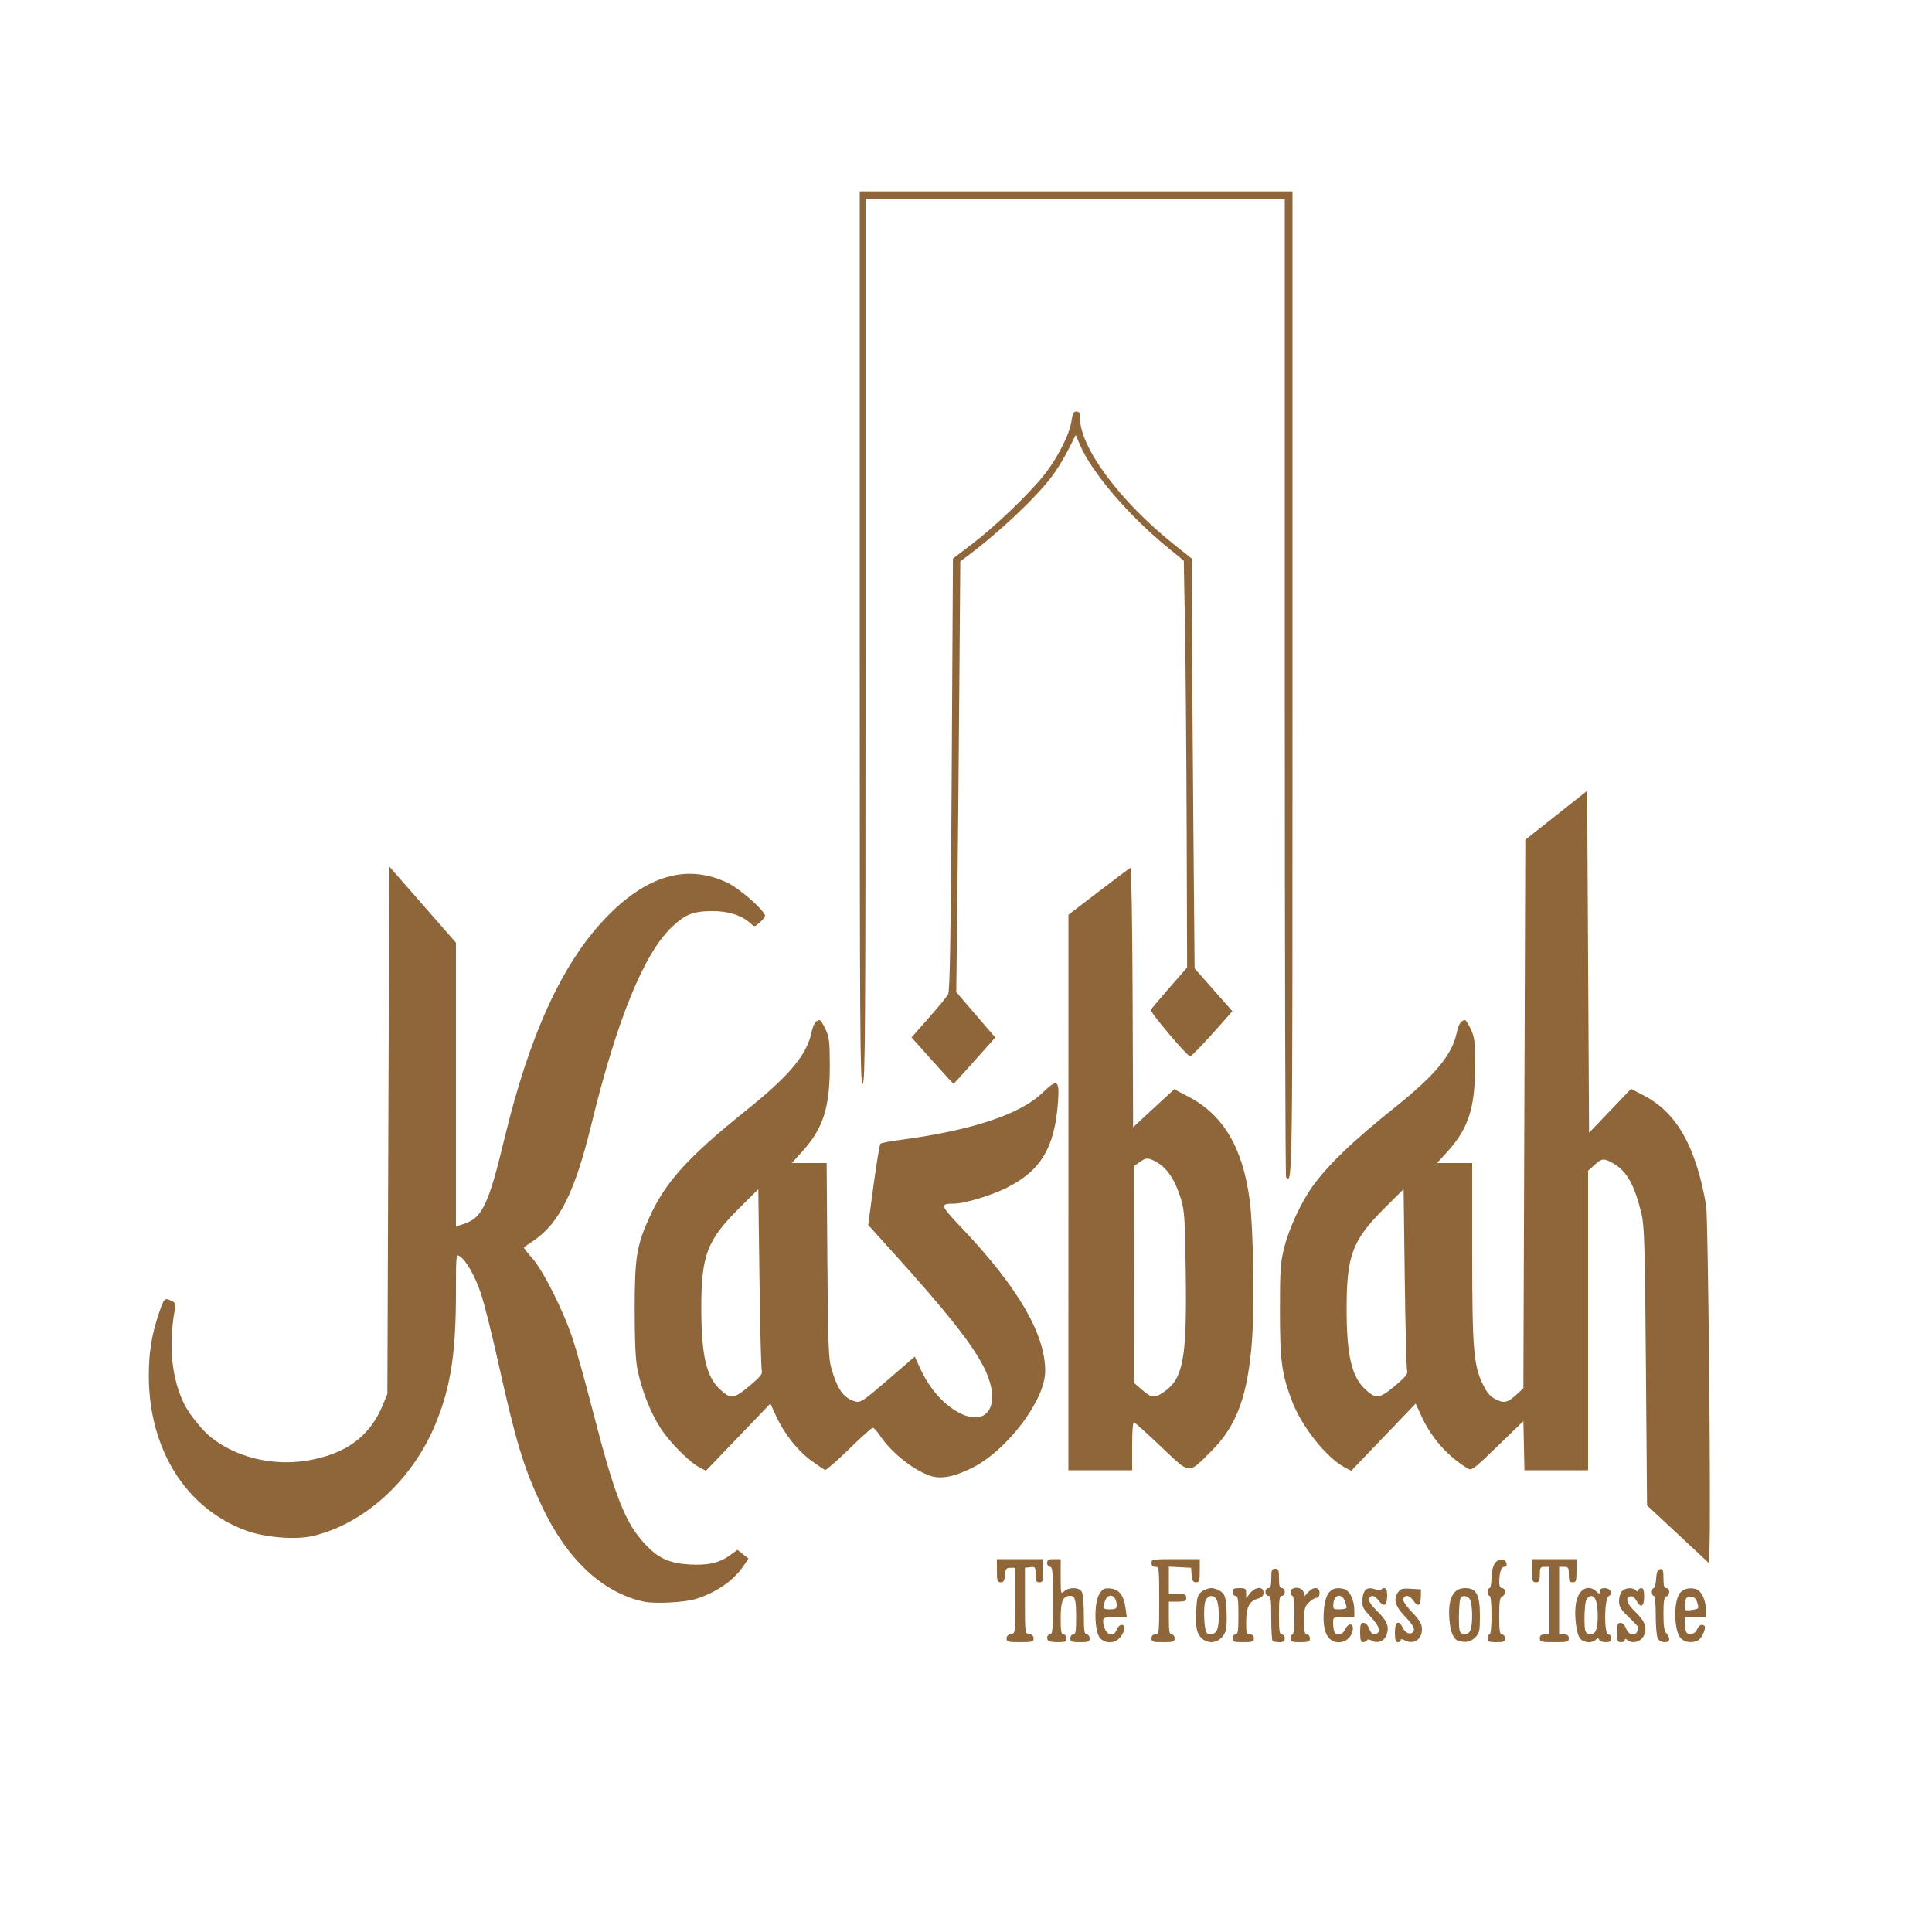 <svg xmlns="http://www.w3.org/2000/svg" width="1000" height="1000" viewBox="0 0 1000 1000" fill="#8E663A">
<g>
<path d="M 521.00,848.07 C521.00,846.83 521.80,846.02 523.25,845.82 C525.48,845.50 525.50,845.37 525.50,828.50 L 525.50,811.50 L 523.00,811.50 C520.83,811.50 520.46,812.00 520.19,815.25 C519.95,818.19 519.46,819.00 517.94,819.00 C516.24,819.00 516.00,818.27 516.00,813.00 L 516.00,807.00 L 528.00,807.00 L 540.00,807.00 L 540.00,813.00 C540.00,818.33 539.78,819.00 538.00,819.00 C536.33,819.00 536.00,818.33 536.00,814.93 C536.00,811.09 535.85,810.88 533.25,811.18 L 530.50,811.50 L 530.50,828.50 C530.50,845.37 530.52,845.50 532.75,845.82 C534.20,846.02 535.00,846.83 535.00,848.07 C535.00,849.79 534.25,850.00 528.00,850.00 C521.75,850.00 521.00,849.79 521.00,848.07 M 542.67,849.33 C541.45,848.12 541.98,846.00 543.50,846.00 C544.78,846.00 545.00,843.39 545.00,828.50 C545.00,813.61 544.78,811.00 543.50,811.00 C542.67,811.00 542.00,810.11 542.00,809.00 C542.00,807.38 542.67,807.00 545.50,807.00 L 549.00,807.00 L 549.00,816.15 C549.00,824.96 549.07,825.25 550.83,823.65 C553.39,821.34 558.66,821.50 559.96,823.93 C560.53,825.00 561.00,830.40 561.00,835.93 C561.00,844.21 561.27,846.00 562.50,846.00 C563.33,846.00 564.00,846.89 564.00,848.00 C564.00,849.73 563.33,850.00 559.00,850.00 C554.67,850.00 554.00,849.73 554.00,848.00 C554.00,846.89 554.67,846.00 555.50,846.00 C556.71,846.00 557.00,844.40 557.00,837.58 C557.00,827.91 556.50,826.00 553.96,826.00 C550.15,826.00 549.00,828.68 549.00,837.57 C549.00,844.40 549.29,846.00 550.50,846.00 C551.33,846.00 552.00,846.89 552.00,848.00 C552.00,849.69 551.33,850.00 547.67,850.00 C545.28,850.00 543.03,849.70 542.67,849.33 M 569.40,847.90 C566.43,844.61 566.15,829.71 568.97,825.19 C570.78,822.30 571.50,821.92 574.67,822.19 C579.19,822.58 581.63,825.69 582.56,832.25 L 583.23,837.00 L 577.11,837.00 C571.74,837.00 571.00,837.23 571.00,838.93 C571.00,845.32 576.05,848.62 578.00,843.50 C579.11,840.59 582.00,840.13 582.00,842.87 C582.00,843.89 581.07,845.92 579.93,847.37 C577.30,850.71 572.19,850.97 569.40,847.90 M 578.00,831.08 C578.00,825.71 573.74,823.93 571.98,828.57 C570.47,832.53 570.74,833.00 574.50,833.00 C577.28,833.00 578.00,832.61 578.00,831.08 M 596.00,848.00 C596.00,846.67 596.67,846.00 598.00,846.00 C599.92,846.00 600.00,845.33 600.00,828.50 C600.00,811.67 599.92,811.00 598.00,811.00 C596.67,811.00 596.00,810.33 596.00,809.00 C596.00,807.11 596.67,807.00 608.50,807.00 L 621.00,807.00 L 621.00,813.00 C621.00,818.27 620.76,819.00 619.06,819.00 C617.54,819.00 617.05,818.19 616.81,815.25 L 616.50,811.50 L 610.75,811.20 L 605.00,810.90 L 605.00,817.95 L 605.00,825.00 L 609.50,825.00 C613.33,825.00 614.00,825.30 614.00,827.00 C614.00,828.70 613.33,829.00 609.50,829.00 L 605.00,829.00 L 605.00,837.50 C605.00,844.39 605.28,846.00 606.50,846.00 C607.33,846.00 608.00,846.89 608.00,848.00 C608.00,849.78 607.33,850.00 602.00,850.00 C596.67,850.00 596.00,849.78 596.00,848.00 M 622.03,848.03 C619.31,845.31 618.72,842.26 619.17,833.39 C619.49,826.88 619.89,825.51 621.89,823.89 C623.17,822.85 625.47,822.00 627.00,822.00 C628.53,822.00 630.83,822.85 632.11,823.89 C634.11,825.51 634.51,826.88 634.83,833.39 C635.05,837.57 634.93,842.13 634.58,843.52 C633.65,847.24 630.42,850.00 627.00,850.00 C625.35,850.00 623.11,849.11 622.03,848.03 M 630.02,843.43 C631.12,840.56 631.16,832.81 630.11,829.00 C629.08,825.28 625.31,825.08 623.91,828.68 C622.80,831.52 623.17,842.85 624.44,844.90 C625.71,846.95 629.02,846.09 630.02,843.43 M 638.00,848.00 C638.00,846.89 638.67,846.00 639.50,846.00 C640.73,846.00 641.00,844.22 641.00,836.00 C641.00,827.78 640.73,826.00 639.50,826.00 C638.67,826.00 638.00,825.11 638.00,824.00 C638.00,822.38 638.67,822.00 641.50,822.00 C644.61,822.00 645.00,822.29 645.00,824.63 L 645.00,827.27 L 647.07,824.63 C649.77,821.21 654.00,821.00 654.00,824.29 C654.00,826.01 653.19,826.83 650.76,827.54 C646.56,828.79 645.03,832.02 645.01,839.75 C645.00,845.34 645.21,846.00 647.00,846.00 C648.33,846.00 649.00,846.67 649.00,848.00 C649.00,849.76 648.33,850.00 643.50,850.00 C638.67,850.00 638.00,849.76 638.00,848.00 M 658.67,849.33 C658.30,848.97 658.00,843.57 658.00,837.33 C658.00,827.93 657.75,826.00 656.50,826.00 C655.67,826.00 655.00,825.11 655.00,824.00 C655.00,822.89 655.67,822.00 656.50,822.00 C657.63,822.00 658.00,820.78 658.00,817.00 C658.00,812.67 658.27,812.00 660.00,812.00 C661.73,812.00 662.00,812.67 662.00,817.00 C662.00,820.78 662.37,822.00 663.50,822.00 C664.33,822.00 665.00,822.89 665.00,824.00 C665.00,825.11 664.33,826.00 663.50,826.00 C662.27,826.00 662.00,827.78 662.00,836.00 C662.00,844.22 662.27,846.00 663.50,846.00 C664.33,846.00 665.00,846.89 665.00,848.00 C665.00,849.53 664.33,850.00 662.17,850.00 C660.61,850.00 659.03,849.70 658.67,849.33 M 668.00,848.00 C668.00,846.90 668.45,846.00 669.00,846.00 C669.60,846.00 670.00,842.00 670.00,836.00 C670.00,830.00 669.60,826.00 669.00,826.00 C668.45,826.00 668.00,825.10 668.00,824.00 C668.00,821.08 673.96,821.13 674.72,824.05 L 675.26,826.10 L 677.17,824.05 C679.91,821.11 683.00,821.35 683.00,824.50 C683.00,826.09 682.44,827.00 681.45,827.00 C680.60,827.00 678.80,828.10 677.45,829.45 C675.31,831.60 675.00,832.81 675.00,838.95 C675.00,844.55 675.31,846.00 676.50,846.00 C677.33,846.00 678.00,846.89 678.00,848.00 C678.00,849.73 677.33,850.00 673.00,850.00 C668.67,850.00 668.00,849.73 668.00,848.00 M 688.06,848.06 C685.58,845.58 684.60,840.34 685.26,833.06 C686.08,824.07 689.22,820.83 695.57,822.43 C698.57,823.18 701.00,828.12 701.00,833.47 L 701.00,837.00 L 695.50,837.00 C690.09,837.00 690.00,837.05 690.00,839.92 C690.00,841.52 690.27,843.55 690.61,844.42 C691.54,846.86 694.90,846.30 696.18,843.50 C698.21,839.05 701.43,840.48 699.81,845.11 C698.06,850.14 691.73,851.73 688.06,848.06 M 697.00,832.07 C697.00,831.55 696.55,829.94 696.00,828.50 C694.49,824.54 690.61,825.37 690.19,829.75 C689.89,832.87 690.02,833.00 693.44,833.00 C695.40,833.00 697.00,832.58 697.00,832.07 M 704.00,845.00 C704.00,840.87 704.31,840.00 705.78,840.00 C706.85,840.00 708.03,841.23 708.73,843.08 C709.53,845.22 710.44,846.06 711.68,845.82 C715.05,845.17 714.28,842.01 709.53,836.93 C705.35,832.46 704.92,831.55 705.19,827.83 C705.58,822.66 707.68,821.06 711.97,822.68 C713.64,823.31 715.00,823.42 715.00,822.91 C715.00,822.41 715.67,822.00 716.50,822.00 C717.58,822.00 718.00,823.10 718.00,825.94 C718.00,830.97 716.26,832.08 713.77,828.65 C711.59,825.67 709.51,825.23 708.62,827.56 C708.23,828.58 709.72,830.82 712.94,834.03 C718.14,839.24 719.13,841.79 717.69,846.26 C716.67,849.42 712.68,850.91 709.90,849.17 C708.75,848.45 707.87,848.40 707.49,849.02 C707.15,849.56 706.23,850.00 705.44,850.00 C704.38,850.00 704.00,848.69 704.00,845.00 M 722.00,845.00 C722.00,839.24 724.01,838.17 726.21,842.75 C727.73,845.93 731.28,846.49 731.83,843.63 C732.06,842.45 730.52,840.06 727.66,837.13 C722.30,831.66 721.09,828.04 723.40,824.51 C724.85,822.31 725.62,822.06 730.26,822.34 L 735.50,822.65 L 735.41,826.52 C735.30,831.20 733.86,831.96 731.62,828.54 C729.75,825.70 727.24,825.21 726.35,827.53 C725.98,828.50 727.62,831.02 730.88,834.47 C734.98,838.80 736.00,840.56 736.00,843.29 C736.00,848.75 731.63,851.48 726.93,848.96 C725.60,848.25 725.00,848.25 725.00,848.96 C725.00,849.53 724.33,850.00 723.50,850.00 C722.37,850.00 722.00,848.78 722.00,845.00 M 754.97,849.35 C752.46,848.67 750.81,845.03 750.26,838.94 C749.24,827.64 751.96,822.00 758.43,822.00 C764.18,822.00 766.00,825.42 766.00,836.18 C766.00,844.31 765.78,845.31 763.55,847.55 C761.26,849.83 758.71,850.37 754.97,849.35 M 760.96,844.07 C762.46,841.28 762.26,829.74 760.68,827.58 C759.96,826.59 758.50,825.95 757.43,826.15 C755.76,826.47 755.46,827.53 755.20,834.00 C755.04,838.11 755.16,842.49 755.47,843.74 C756.18,846.55 759.53,846.75 760.96,844.07 M 770.00,848.00 C770.00,846.90 770.45,846.00 771.00,846.00 C771.60,846.00 772.00,842.00 772.00,836.00 C772.00,830.00 771.60,826.00 771.00,826.00 C770.45,826.00 770.00,825.10 770.00,824.00 C770.00,822.90 770.45,822.00 771.00,822.00 C771.55,822.00 772.00,819.52 772.00,816.50 C772.00,810.56 774.49,806.56 777.80,807.20 C779.90,807.61 780.70,811.00 778.69,811.00 C777.05,811.00 776.03,813.93 776.01,818.75 C776.00,820.98 776.47,822.00 777.50,822.00 C778.33,822.00 779.00,822.85 779.00,823.89 C779.00,824.93 778.33,826.05 777.50,826.36 C776.31,826.82 776.00,828.92 776.00,836.47 C776.00,844.27 776.27,846.00 777.50,846.00 C778.33,846.00 779.00,846.89 779.00,848.00 C779.00,849.70 778.33,850.00 774.50,850.00 C770.67,850.00 770.00,849.70 770.00,848.00 M 797.00,848.00 C797.00,846.53 797.67,846.00 799.50,846.00 L 802.00,846.00 L 802.00,828.50 L 802.00,811.00 L 799.50,811.00 C797.25,811.00 797.00,811.40 797.00,815.00 C797.00,818.33 796.67,819.00 795.00,819.00 C793.22,819.00 793.00,818.33 793.00,813.00 L 793.00,807.00 L 804.50,807.00 L 816.00,807.00 L 816.00,813.00 C816.00,818.33 815.78,819.00 814.00,819.00 C812.33,819.00 812.00,818.33 812.00,815.00 C812.00,811.40 811.75,811.00 809.50,811.00 L 807.00,811.00 L 807.00,828.50 L 807.00,846.00 L 809.50,846.00 C811.33,846.00 812.00,846.53 812.00,848.00 C812.00,849.82 811.33,850.00 804.50,850.00 C797.67,850.00 797.00,849.82 797.00,848.00 M 817.62,847.75 C815.62,844.61 814.67,834.37 815.88,829.03 C817.37,822.40 822.07,819.95 826.17,823.65 C827.87,825.19 828.00,825.19 828.00,823.65 C828.00,822.55 828.84,822.00 830.53,822.00 C833.59,822.00 835.03,824.84 832.65,826.17 C830.31,827.48 830.17,846.00 832.50,846.00 C833.33,846.00 834.00,846.89 834.00,848.00 C834.00,849.54 833.33,850.00 831.08,850.00 C829.48,850.00 827.96,849.44 827.71,848.75 C827.34,847.75 826.99,847.75 825.92,848.75 C823.74,850.81 819.21,850.26 817.62,847.75 M 825.96,844.07 C827.53,841.13 827.25,829.73 825.56,827.44 C824.41,825.89 823.75,825.72 822.31,826.60 C820.90,827.46 820.43,829.24 820.20,834.58 C820.03,838.36 820.15,842.48 820.47,843.73 C821.18,846.55 824.53,846.75 825.96,844.07 M 837.00,845.00 C837.00,840.87 837.31,840.00 838.78,840.00 C839.84,840.00 841.02,841.21 841.69,843.00 C842.94,846.29 846.35,847.14 847.39,844.42 C848.30,842.06 848.37,842.18 843.00,837.00 C838.86,833.01 838.00,831.58 838.00,828.66 C838.00,826.73 838.71,824.44 839.57,823.57 C841.44,821.71 845.12,821.52 846.80,823.20 C847.73,824.13 848.00,824.13 848.00,823.20 C848.00,822.54 848.67,822.00 849.50,822.00 C850.61,822.00 851.00,823.17 851.00,826.50 C851.00,831.65 849.17,832.55 846.98,828.46 C846.23,827.07 844.93,826.06 844.07,826.22 C841.00,826.82 841.89,829.93 846.35,834.21 C851.52,839.15 852.76,842.63 850.83,846.68 C849.34,849.81 844.92,851.01 842.44,848.95 C841.42,848.10 841.00,848.08 841.00,848.88 C841.00,849.49 840.10,850.00 839.00,850.00 C837.27,850.00 837.00,849.33 837.00,845.00 M 858.04,848.07 C857.47,847.00 857.00,841.60 857.00,836.07 C857.00,830.02 856.60,826.00 856.00,826.00 C855.45,826.00 855.00,825.10 855.00,824.00 C855.00,822.90 855.43,822.00 855.95,822.00 C856.47,822.00 857.03,819.87 857.20,817.26 C857.42,813.69 857.93,812.44 859.25,812.19 C860.73,811.90 861.00,812.64 861.00,816.93 C861.00,820.77 861.36,822.00 862.50,822.00 C863.33,822.00 864.00,822.85 864.00,823.89 C864.00,824.93 863.33,826.05 862.50,826.36 C861.33,826.81 861.00,828.80 861.00,835.40 C861.00,841.58 861.40,844.26 862.50,845.36 C863.33,846.18 864.00,847.56 864.00,848.43 C864.00,850.73 859.31,850.44 858.04,848.07 M 870.07,848.07 C866.58,844.58 866.03,830.16 869.19,825.04 C870.73,822.55 873.99,821.53 877.57,822.43 C880.57,823.18 883.00,828.12 883.00,833.47 L 883.00,837.00 L 877.50,837.00 L 872.00,837.00 L 872.02,840.25 C872.02,842.04 872.42,844.11 872.89,844.85 C874.12,846.79 877.33,845.87 878.49,843.24 C879.44,841.08 881.04,840.37 882.25,841.59 C883.26,842.60 880.87,848.00 878.96,849.02 C876.05,850.58 872.16,850.16 870.07,848.07 M 878.85,832.48 C879.14,832.19 878.94,830.73 878.41,829.23 C877.72,827.25 876.77,826.50 874.98,826.50 C872.85,826.50 872.46,827.02 872.20,830.12 C871.90,833.67 871.97,833.74 875.11,833.38 C876.88,833.17 878.57,832.77 878.85,832.48 M 333.30,829.02 C311.94,824.46 293.34,807.05 280.43,779.52 C270.93,759.27 267.12,746.76 258.00,705.72 C254.73,690.99 250.67,674.79 248.98,669.72 C245.89,660.43 241.24,652.26 237.84,650.13 C236.08,649.03 236.00,649.79 236.00,668.32 C236.00,700.29 233.37,717.54 225.60,736.61 C213.70,765.80 188.97,788.53 162.10,794.98 C153.12,797.13 137.22,795.85 127.23,792.17 C96.20,780.74 77.02,750.10 77.03,712.00 C77.03,700.18 78.48,691.03 82.01,680.51 C84.90,671.92 85.13,671.65 88.42,673.14 C90.83,674.24 91.08,674.78 90.52,677.74 C87.02,696.41 88.88,714.20 95.73,727.45 C98.24,732.29 104.64,740.23 108.73,743.58 C121.72,754.18 140.75,758.93 158.70,756.03 C178.90,752.78 191.49,743.54 198.26,726.98 L 200.50,721.50 L 201.00,585.00 L 201.50,448.50 L 218.75,468.22 L 236.00,487.93 L 236.00,561.41 L 236.00,634.88 L 240.51,633.34 C249.64,630.23 252.97,623.14 261.04,589.58 C273.88,536.21 290.56,499.51 312.70,475.98 C334.28,453.04 355.73,446.74 376.95,457.13 C383.20,460.19 396.00,471.56 396.00,474.06 C396.00,474.63 394.76,476.17 393.25,477.47 C390.55,479.81 390.46,479.82 388.49,477.97 C384.00,473.79 376.90,471.51 368.50,471.58 C358.80,471.65 354.84,473.20 347.99,479.61 C333.36,493.29 319.36,527.56 306.02,582.32 C297.56,617.03 289.49,633.17 276.06,642.25 C273.55,643.94 271.33,645.45 271.13,645.61 C270.93,645.77 272.87,648.29 275.45,651.20 C281.21,657.70 291.59,678.39 296.43,693.00 C298.35,698.77 303.11,715.88 307.01,731.00 C318.28,774.62 323.56,788.09 333.68,799.02 C340.63,806.52 346.15,809.10 356.72,809.76 C366.30,810.36 372.33,809.00 377.90,804.95 L 381.71,802.20 L 384.58,804.48 L 387.44,806.76 L 384.51,810.98 C379.43,818.31 370.61,824.33 360.12,827.63 C354.41,829.42 338.95,830.22 333.30,829.02 M 868.50,794.10 L 852.50,779.18 L 851.92,707.34 C851.42,645.44 851.11,634.53 849.69,628.50 C846.23,613.85 842.14,606.34 835.49,602.44 C830.21,599.35 829.22,599.40 825.25,603.02 L 822.00,605.97 L 822.00,683.49 L 822.00,761.00 L 805.53,761.00 L 789.06,761.00 L 788.78,748.28 L 788.50,735.57 L 775.18,748.48 C762.68,760.59 761.72,761.31 759.68,760.07 C749.27,753.75 740.89,744.28 735.73,733.00 L 732.75,726.50 L 716.08,743.88 L 699.42,761.27 L 696.23,759.62 C686.63,754.65 673.68,738.39 668.66,724.99 C663.36,710.86 662.50,704.33 662.50,678.50 C662.50,656.84 662.72,653.62 664.77,645.50 C667.39,635.15 674.08,621.04 680.25,612.86 C688.77,601.56 700.66,590.27 722.50,572.77 C742.87,556.44 751.56,545.93 753.97,534.70 C754.98,529.98 756.23,528.05 758.31,528.02 C758.75,528.01 760.10,530.14 761.31,532.75 C763.25,536.95 763.50,539.18 763.50,552.00 C763.50,573.39 760.03,584.10 749.24,596.02 L 743.83,602.00 L 752.92,602.00 L 762.00,602.00 L 762.00,647.75 C762.01,698.50 762.70,706.91 767.70,716.90 C769.78,721.07 771.46,722.97 774.23,724.32 C778.61,726.46 780.28,726.07 785.00,721.77 L 788.50,718.58 L 789.00,576.63 L 789.50,434.67 L 805.50,422.00 L 821.50,409.33 L 822.00,497.81 L 822.50,586.29 L 833.37,574.95 L 844.24,563.60 L 850.85,567.03 C867.86,575.85 877.84,593.48 883.10,624.00 C884.14,630.04 885.62,784.60 884.81,802.26 L 884.50,809.02 L 868.50,794.10 M 722.42,717.00 C727.61,712.63 728.82,711.09 728.31,709.50 C727.96,708.40 727.41,686.80 727.09,661.50 L 726.50,615.50 L 716.47,625.50 C700.01,641.91 697.04,649.79 697.01,677.16 C696.99,701.37 699.57,712.57 706.66,719.13 C712.27,724.31 714.02,724.07 722.42,717.00 M 480.84,763.66 C471.93,760.34 460.91,751.35 455.24,742.79 C453.86,740.70 452.29,739.00 451.75,739.00 C451.21,739.00 445.66,743.99 439.41,750.09 C433.16,756.19 427.60,761.03 427.05,760.84 C426.50,760.65 423.32,758.51 419.97,756.07 C412.83,750.86 405.89,742.08 401.72,733.00 L 398.74,726.50 L 382.07,743.88 L 365.39,761.25 L 362.26,759.64 C356.90,756.86 346.87,746.82 341.94,739.29 C336.74,731.35 332.02,719.30 329.89,708.50 C328.94,703.71 328.50,693.93 328.50,677.50 C328.51,650.68 329.56,644.32 336.43,629.44 C344.76,611.41 356.30,598.75 386.56,574.45 C408.44,556.88 417.54,546.02 420.00,534.56 C420.99,529.97 422.24,528.05 424.31,528.02 C424.75,528.01 426.10,530.14 427.31,532.75 C429.25,536.95 429.50,539.18 429.50,552.00 C429.50,573.39 426.03,584.10 415.24,596.02 L 409.83,602.00 L 418.85,602.00 L 427.87,602.00 L 428.24,652.25 C428.57,695.67 428.85,703.29 430.30,708.28 C433.59,719.56 436.88,723.97 443.12,725.51 C445.40,726.07 447.50,724.62 459.62,714.15 L 473.50,702.15 L 476.23,708.16 C479.98,716.44 485.33,723.43 491.40,728.01 C509.52,741.69 520.24,728.80 508.88,707.00 C502.51,694.79 489.60,678.56 461.78,647.77 L 449.37,634.03 L 452.16,613.34 C453.70,601.96 455.30,592.34 455.73,591.96 C456.15,591.58 460.77,590.71 466.00,590.01 C502.91,585.12 528.08,576.78 539.53,565.67 C547.29,558.15 548.45,558.82 547.62,570.35 C545.92,594.15 538.64,606.17 520.58,615.04 C512.79,618.86 499.18,622.94 494.00,623.00 C486.20,623.09 486.32,623.43 498.52,636.36 C527.10,666.64 541.00,690.62 541.00,709.66 C541.00,724.75 521.23,750.85 502.95,759.88 C493.39,764.61 486.52,765.78 480.84,763.66 M 388.06,717.25 C393.52,712.68 394.80,711.09 394.30,709.50 C393.96,708.40 393.41,686.80 393.09,661.50 L 392.50,615.50 L 382.47,625.50 C365.97,641.95 363.00,649.77 363.00,676.81 C363.00,701.41 365.54,712.55 372.66,719.13 C378.32,724.36 379.79,724.18 388.06,717.25 M 553.01,617.25 L 553.02,473.50 L 568.66,461.50 C577.27,454.90 584.69,449.35 585.15,449.17 C585.61,448.99 586.10,479.13 586.24,516.15 L 586.50,583.47 L 594.50,576.03 C598.90,571.93 603.70,567.51 605.16,566.19 L 607.82,563.80 L 615.16,567.64 C633.44,577.23 643.49,594.44 646.96,622.14 C648.69,635.98 649.33,675.31 648.11,692.69 C646.04,721.94 640.31,737.82 627.05,751.02 C614.73,763.28 616.40,763.42 601.04,748.88 C593.85,742.07 587.52,736.35 586.98,736.17 C586.37,735.96 586.00,740.65 586.00,748.42 L 586.00,761.00 L 569.50,761.00 L 553.00,761.00 L 553.01,617.25 M 602.08,720.73 C612.44,713.74 614.34,703.76 613.75,659.20 C613.38,631.16 613.10,626.74 611.34,620.88 C607.86,609.36 602.98,602.84 595.76,600.10 C593.79,599.35 592.61,599.61 590.15,601.32 L 587.03,603.50 L 587.02,659.67 L 587.00,715.84 L 591.18,719.42 C596.07,723.61 597.54,723.79 602.08,720.73 M 665.67,609.33 C665.30,608.97 665.00,494.89 665.00,355.83 L 665.00,103.00 L 556.50,103.00 L 448.00,103.00 L 448.00,332.00 C448.00,534.89 447.83,561.00 446.50,561.00 C445.17,561.00 445.00,534.67 445.00,330.04 L 445.00,99.08 L 557.00,99.08 L 669.00,99.08 L 669.00,354.54 C669.00,616.17 669.05,612.71 665.67,609.33 M 482.57,548.99 L 471.81,536.97 L 480.66,526.94 C485.52,521.43 490.05,515.92 490.73,514.71 C491.67,513.02 492.11,486.22 492.60,400.80 L 493.24,289.10 L 502.86,281.80 C514.79,272.73 532.38,255.93 540.31,246.00 C547.34,237.21 553.71,224.65 554.62,217.83 C555.12,214.01 555.65,213.00 557.13,213.00 C558.58,213.00 559.00,213.74 559.00,216.34 C559.00,231.68 579.71,259.52 607.75,281.87 L 617.00,289.24 L 617.00,319.96 C617.00,336.85 617.30,384.55 617.67,425.95 L 618.33,501.23 L 628.10,512.31 L 637.87,523.39 L 634.76,526.94 C625.21,537.89 616.55,547.01 615.93,546.77 C613.77,545.93 595.07,523.70 595.67,522.68 C596.05,522.03 600.44,516.83 605.41,511.13 L 614.45,500.76 L 614.22,430.13 C614.09,391.28 613.70,343.91 613.35,324.85 L 612.72,290.21 L 603.75,282.85 C583.93,266.59 564.96,244.31 559.01,230.32 L 556.81,225.14 L 552.93,232.82 C550.79,237.04 547.02,243.20 544.54,246.50 C536.03,257.84 516.11,276.53 499.77,288.50 L 497.05,290.50 L 496.52,358.00 C496.23,395.12 495.76,445.30 495.48,469.50 L 494.97,513.50 L 505.06,525.25 L 515.15,537.00 L 504.46,549.00 C498.58,555.60 493.67,561.00 493.55,561.00 C493.43,561.00 488.49,555.59 482.57,548.99 Z" />
</g>
</svg>